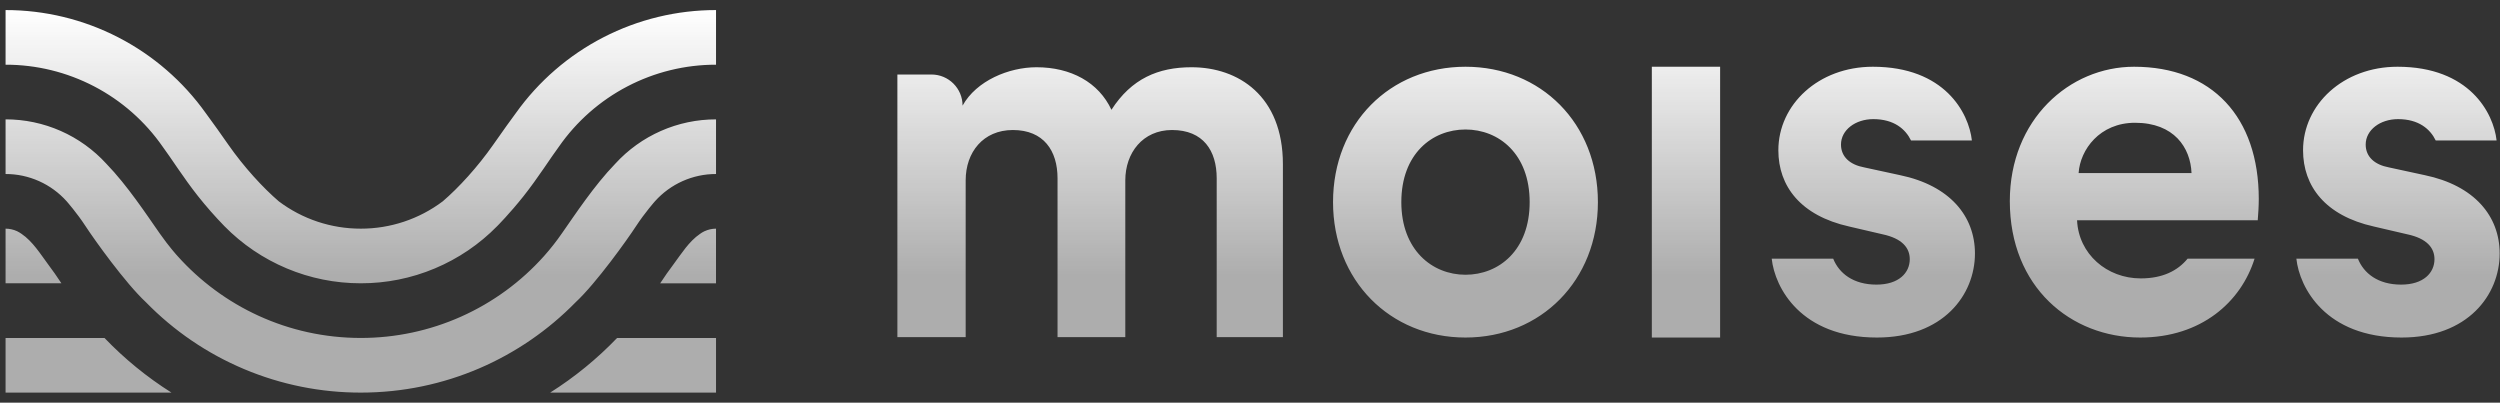 <svg xmlns="http://www.w3.org/2000/svg" fill="none" viewBox="0 0 149 24" height="24" width="149">
<rect x="0" y="0" width="149" height="24" fill="#333333" stroke="none"/>
<path fill="url(#paint0_linear_32727_81260)" d="M42.675 20.143V23.4H32.789C34.246 22.48 35.586 21.386 36.779 20.143H42.675ZM6.228 20.143C7.421 21.386 8.761 22.48 10.219 23.399H0.332V20.143H6.228ZM0.332 7.114C1.463 7.112 2.582 7.347 3.616 7.803C4.651 8.259 5.579 8.927 6.341 9.762C7.597 11.06 8.737 12.797 9.52 13.913C10.076 14.708 10.567 15.245 10.578 15.257C13.262 18.255 17.162 20.142 21.504 20.142C23.566 20.144 25.606 19.709 27.488 18.868C29.371 18.026 31.055 16.796 32.429 15.257C32.808 14.831 33.161 14.382 33.486 13.913C34.269 12.797 35.41 11.06 36.666 9.762C37.428 8.927 38.356 8.26 39.391 7.804C40.425 7.348 41.544 7.113 42.675 7.115V10.371C41.987 10.37 41.307 10.515 40.68 10.795C40.052 11.076 39.491 11.487 39.033 11.999C39.033 11.999 38.427 12.684 37.911 13.474C37.395 14.267 35.543 16.866 34.306 18.016C31.054 21.338 26.519 23.399 21.504 23.399C19.119 23.402 16.756 22.927 14.558 22.002C12.359 21.078 10.367 19.723 8.701 18.016C7.464 16.866 5.612 14.267 5.095 13.474C4.583 12.688 3.98 12.006 3.974 11.999C3.516 11.486 2.955 11.076 2.327 10.795C1.699 10.515 1.02 10.37 0.332 10.371V7.114ZM87.343 3.978C91.84 3.978 95.235 7.348 95.235 12.047C95.235 16.715 91.84 20.117 87.342 20.117C82.846 20.117 79.449 16.715 79.449 12.047C79.449 7.348 82.846 3.978 87.343 3.978ZM102.519 20.117H98.449V3.978H102.519V20.117ZM111.62 3.978C115.904 3.978 117.34 6.729 117.524 8.368L117.519 8.37H113.896C113.568 7.698 112.889 7.1 111.65 7.1C110.579 7.1 109.723 7.749 109.723 8.615C109.723 9.357 110.274 9.821 111.1 9.975L113.241 10.439C116.209 11.057 117.707 12.882 117.707 15.107C117.707 17.581 115.812 20.117 111.865 20.117C107.336 20.117 105.777 17.148 105.594 15.416H109.258C109.606 16.286 110.451 16.963 111.835 16.963C113.179 16.963 113.822 16.252 113.822 15.449C113.822 14.768 113.363 14.212 112.201 13.964L110.214 13.501C107.307 12.851 105.99 11.089 105.99 8.957C105.99 6.235 108.377 3.978 111.62 3.978ZM127.188 3.978C131.839 3.978 134.623 6.977 134.623 11.862C134.623 12.304 134.589 12.763 134.571 12.991V12.993L134.566 13.049L134.562 13.129H123.793C123.885 15.139 125.567 16.593 127.587 16.593C128.889 16.593 129.787 16.14 130.382 15.416H134.372C133.57 17.989 131.201 20.116 127.556 20.117C123.427 20.117 119.785 17.118 119.785 11.986C119.785 7.131 123.334 3.978 127.188 3.978ZM142.892 3.978C147.175 3.978 148.614 6.729 148.797 8.368L148.789 8.37H145.168C144.841 7.698 144.163 7.1 142.923 7.1C141.853 7.1 140.995 7.749 140.995 8.615C140.995 9.358 141.546 9.82 142.371 9.975L144.514 10.439C147.481 11.058 148.98 12.882 148.98 15.109C148.98 17.581 147.082 20.117 143.136 20.117C138.608 20.117 137.048 17.148 136.864 15.418L136.869 15.416H140.53C140.878 16.286 141.722 16.963 143.105 16.963C144.452 16.963 145.094 16.252 145.095 15.449C145.095 14.768 144.636 14.212 143.473 13.964L141.484 13.501C138.577 12.852 137.262 11.089 137.262 8.955C137.262 6.234 139.649 3.978 142.892 3.978ZM71.016 4.008C73.8 4.008 76.461 5.709 76.461 9.789V20.095H72.515V10.623C72.514 8.986 71.719 7.749 69.853 7.749C68.109 7.749 67.068 9.109 67.068 10.748V20.095H63.029V10.623C63.029 8.986 62.204 7.749 60.368 7.749C58.594 7.749 57.554 9.078 57.554 10.748V20.095H53.484V4.441H55.515C56.54 4.441 57.369 5.271 57.369 6.295C58.195 4.811 60.124 4.008 61.775 4.008C63.825 4.008 65.478 4.905 66.242 6.544C67.435 4.689 69.027 4.008 71.016 4.008ZM42.674 16.885H39.347C39.602 16.494 39.871 16.111 40.152 15.738C40.594 15.146 41.061 14.387 41.722 13.939C41.8 13.882 41.882 13.832 41.969 13.79L41.99 13.778V13.781C42.199 13.684 42.431 13.628 42.674 13.628V16.885ZM0.332 13.628C0.568 13.629 0.802 13.68 1.017 13.779L1.037 13.79C1.124 13.832 1.207 13.882 1.285 13.938C1.947 14.386 2.415 15.147 2.854 15.737C3.135 16.11 3.404 16.493 3.66 16.884H0.332V13.628ZM42.675 3.856C40.835 3.854 39.022 4.298 37.392 5.149C35.761 6 34.36 7.233 33.31 8.743C32.834 9.38 32.064 10.605 31.206 11.687C30.385 12.723 29.635 13.475 29.635 13.475C28.575 14.557 27.309 15.415 25.913 16C24.517 16.586 23.017 16.887 21.503 16.884C19.989 16.886 18.489 16.585 17.093 15.999C15.697 15.414 14.431 14.556 13.371 13.475C12.818 12.906 12.292 12.309 11.799 11.687C10.943 10.607 10.171 9.38 9.695 8.743C8.645 7.233 7.245 6 5.614 5.149C3.984 4.298 2.171 3.854 0.332 3.856V0.6C2.667 0.599 4.969 1.156 7.045 2.225C9.121 3.294 10.912 4.845 12.267 6.747C12.722 7.365 13.168 7.989 13.606 8.62C14.544 9.963 15.68 11.198 16.618 12.001C18.026 13.06 19.741 13.631 21.503 13.628C23.266 13.631 24.981 13.059 26.39 11.998C27.326 11.196 28.461 9.963 29.4 8.62C30.024 7.728 30.451 7.136 30.74 6.747C32.095 4.845 33.886 3.293 35.962 2.224C38.038 1.155 40.34 0.598 42.675 0.6V3.856ZM87.343 7.718C85.354 7.718 83.519 9.172 83.519 12.047C83.519 14.892 85.354 16.375 87.343 16.375C89.331 16.375 91.168 14.922 91.168 12.048C91.168 9.172 89.332 7.718 87.343 7.718ZM127.25 7.317C125.14 7.317 123.977 8.924 123.885 10.315H130.615C130.554 8.8 129.575 7.317 127.25 7.317Z"></path>
<defs>
<linearGradient gradientUnits="userSpaceOnUse" y2="16.413" x2="138.644" y1="0.6" x1="138.644" id="paint0_linear_32727_81260">
<stop stop-color="white"></stop>
<stop stop-opacity="0.6" stop-color="white" offset="1"></stop>
</linearGradient>
</defs>
</svg>

